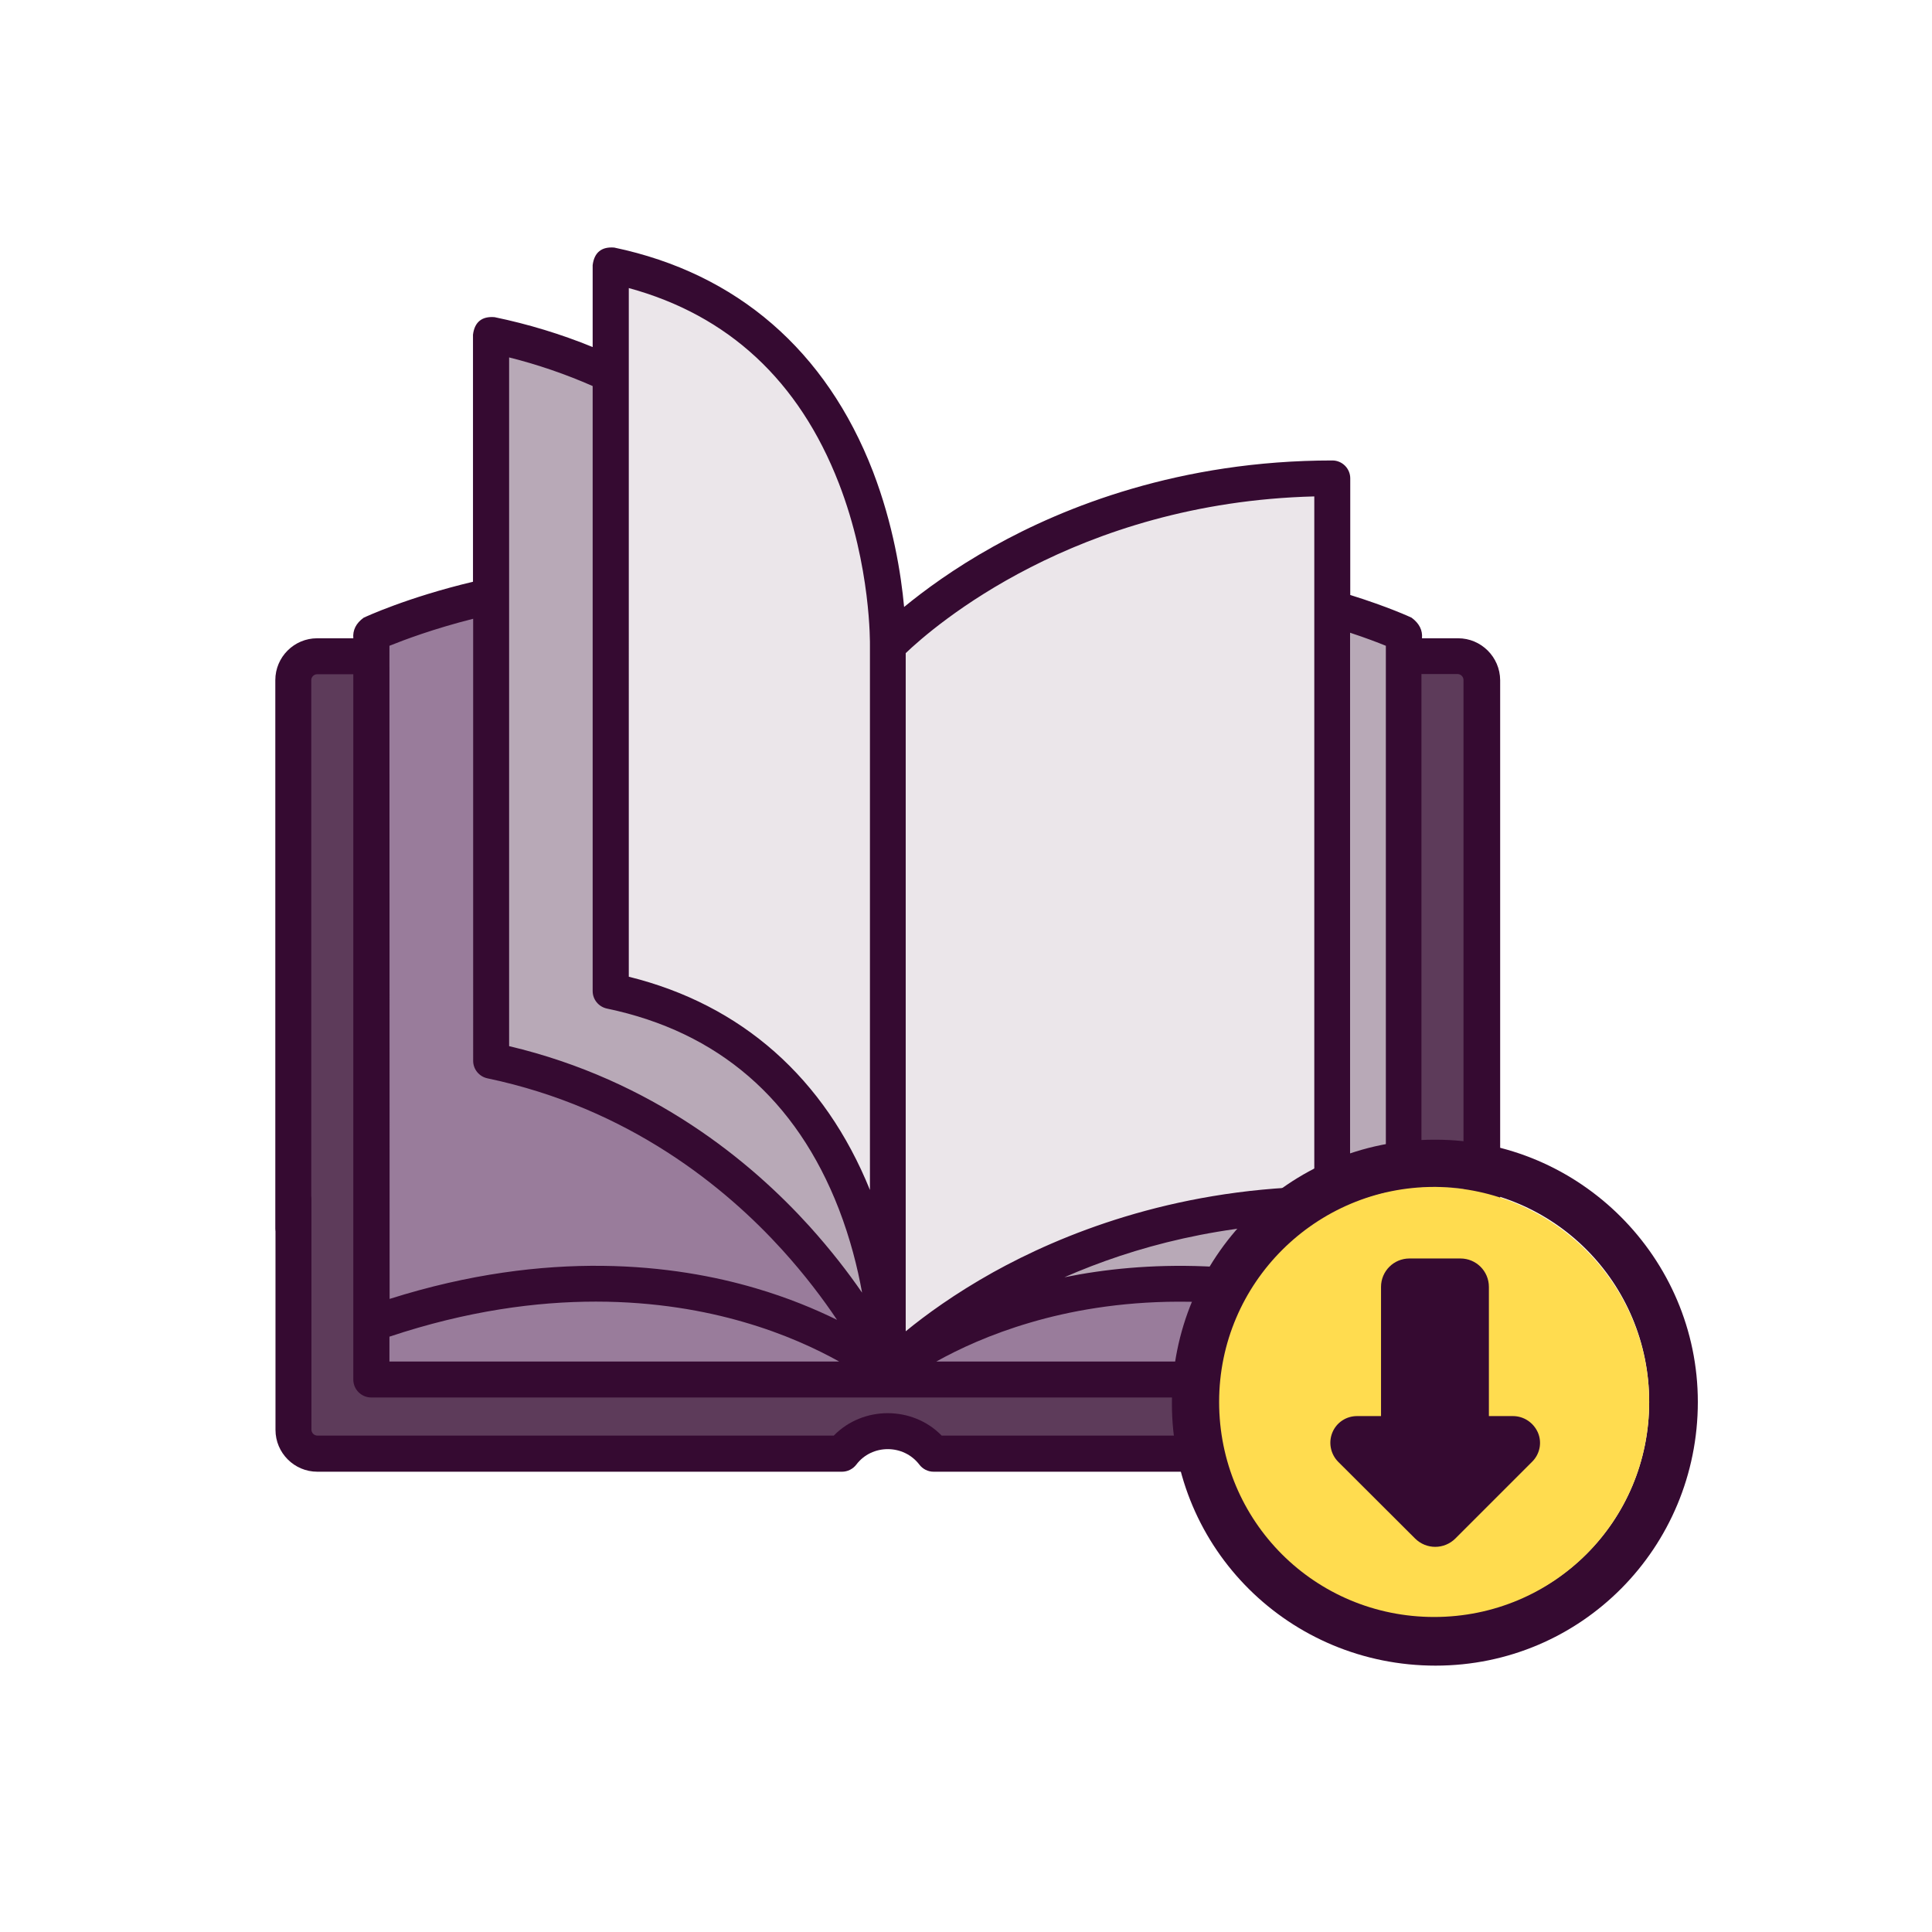 <?xml version="1.0" encoding="utf-8"?>
<!-- Generator: Adobe Illustrator 27.0.0, SVG Export Plug-In . SVG Version: 6.00 Build 0)  -->
<svg version="1.1" xmlns="http://www.w3.org/2000/svg" xmlns:xlink="http://www.w3.org/1999/xlink" x="0px" y="0px"
	 viewBox="0 0 1080 1080" style="enable-background:new 0 0 1080 1080;" xml:space="preserve">
<style type="text/css">
	.st0{fill:#5D3B5A;}
	.st1{fill:#F2F4FF;}
	.st2{fill:#350A31;}
	.st3{fill:#008F8C;}
	.st4{fill:#FFDC4F;}
	.st5{fill:#51B19E;}
	.st6{fill:#1E3765;}
	.st7{fill:#3E8C8A;}
	.st8{fill:#FFFFFF;}
	.st9{fill:#00B59E;}
	.st10{opacity:0.8;fill:#350A31;fill-opacity:0.35;}
	.st11{fill:none;stroke:#350A31;stroke-width:27;stroke-linecap:round;stroke-linejoin:round;stroke-miterlimit:10;}
	.st12{fill:#350A31;stroke:#FFFFFF;stroke-width:14;stroke-miterlimit:10;}
	.st13{fill:none;stroke:#350A31;stroke-width:22;stroke-linecap:round;stroke-linejoin:round;stroke-dasharray:0,4,1000;}
	.st14{fill:none;stroke:#350A31;stroke-width:22;stroke-linecap:round;stroke-miterlimit:10;}
	.st15{fill:#4382FF;stroke:#350A31;stroke-width:11;stroke-miterlimit:10;}
	.st16{fill:none;stroke:#350A31;stroke-width:13;stroke-miterlimit:10;}
	.st17{fill:#4382FF;}
	.st18{fill:#5C85F8;}
	.st19{fill:#492246;}
	.st20{fill:#674764;}
	.st21{fill:#CCC2CB;}
	.st22{fill:#E6EEF9;}
	.st23{fill:#F9DFBD;}
	.st24{fill:#0356C6;}
	.st25{clip-path:url(#SVGID_00000000185681694784620190000001522359769384574621_);fill:#F9DFBD;}
	.st26{clip-path:url(#SVGID_00000000185681694784620190000001522359769384574621_);fill:#FFDC4F;}
	.st27{fill:#F8D6AB;}
	.st28{clip-path:url(#SVGID_00000011018726230961487170000011533317025916395405_);fill:#EDA365;}
	.st29{clip-path:url(#SVGID_00000011018726230961487170000011533317025916395405_);fill:#350A31;}
	.st30{fill:#38808B;}
	.st31{fill:#FBE95F;}
	.st32{fill:#17021E;}
	.st33{opacity:0.2;fill:#0356C6;}
	.st34{opacity:0.3;fill:#3E8C8A;}
	.st35{fill:none;}
	.st36{fill:#614662;}
	.st37{fill:#BBD8D1;}
	.st38{fill:#80C7C5;}
	.st39{fill:#B2DDDC;}
	.st40{fill:#CCE9E8;}
	.st41{fill:#F2F9F9;}
	.st42{fill:#E5F4F3;}
	.st43{fill:#5D3B5A;stroke:#350A31;stroke-width:7.755;stroke-miterlimit:10;}
	.st44{fill:#997C9B;}
	.st45{fill:#B8A9B7;}
	.st46{fill:#EBE6EA;}
	.st47{fill:#81AAE2;}
	.st48{fill:#B3CCEE;}
	.st49{fill:#CDDDF4;}
	.st50{fill:#F2F7FC;}
	.st51{opacity:0.2;fill:#3E8C8A;}
	.st52{fill:#AEBADF;}
	.st53{fill:#262626;}
	.st54{fill:none;stroke:#008F8C;stroke-width:20;stroke-linejoin:round;stroke-miterlimit:10;}
	.st55{fill:none;stroke:#0356C6;stroke-width:20;stroke-linejoin:round;stroke-miterlimit:10;}
</style>
<g id="Layer_1">
</g>
<g id="Layer_2">
	<g>
		<g>
			<path class="st0" d="M815.1,366.8H177.4c-7.4,0-13.4,6-13.4,13.4v419.1c0,7.4,6,13.4,13.4,13.4h293.3
				c5.9-7.7,15.1-12.7,25.6-12.7c10.4,0,19.7,5,25.6,12.7h293.3c7.4,0,13.4-6,13.4-13.4V380.2C828.5,372.8,822.5,366.8,815.1,366.8
				L815.1,366.8z M815.1,366.8"/>
			<rect x="207.7" y="429.7" class="st44" width="577.1" height="341.5"/>
			<path class="st44" d="M496.3,354.4v412.4c0,0-108.8-90-288.6-26.7V354.4C207.7,354.4,352.7,286.2,496.3,354.4L496.3,354.4z
				 M496.3,354.4"/>
			<path class="st45" d="M496.3,361c0,0-62.6-140.5-221.7-173.8V593c159.1,33.3,221.7,173.8,221.7,173.8V361z M496.3,361"/>
			<path class="st46" d="M496.3,361c0,0,4.2-179.4-154.9-212.7V554c159.1,33.3,154.9,212.7,154.9,212.7V361z M496.3,361"/>
			<path class="st45" d="M496.3,354.4v412.4c0,0,108.8-90,288.6-26.7V354.4C784.8,354.4,639.8,286.2,496.3,354.4L496.3,354.4z
				 M496.3,354.4"/>
			<g>
				<path class="st46" d="M496.3,361c0,0,87.3-93.6,248.5-93.6v405.8c-161.1,0-248.5,93.6-248.5,93.6V361z M496.3,361"/>
				<path class="st2" d="M815.1,356.8h-20.2c0.4-4.5-1.5-8.3-5.8-11.5c-0.6-0.3-13.1-6.1-34.3-12.7v-65.2c0-5.5-4.5-10-10-10
					c-85.4,0-150.2,26.1-189.5,48.1c-22.1,12.3-38.8,24.7-49.9,33.8c-1.7-18.4-6.1-46.2-17.4-75.7C461.9,196,412,152.8,343.4,138.4
					c-7.1-0.6-11.2,2.7-12.1,9.8v45.8c-17.6-7.2-36-12.8-54.8-16.7c-7.1-0.6-11.2,2.7-12.1,9.8v138.1c-36.9,8.8-60,19.6-61.1,20.1
					c-4.3,3.1-6.2,7-5.8,11.5h-20.2c-12.9,0-23.4,10.5-23.4,23.4v306.6c0,13,20.1,13,20.1,0V380.2c0-1.8,1.5-3.3,3.3-3.3h20.2v394.3
					c0,5.5,4.5,10,10,10h577.1c5.5,0,10-4.5,10-10V376.8h20.2c1.8,0,3.3,1.5,3.3,3.3v419.1c0,1.8-1.5,3.3-3.3,3.3H526.4
					c-16.3-16.7-44-16.7-60.3,0H177.4c-1.8,0-3.3-1.5-3.3-3.3V670.1c0-13-20.1-13-20.1,0v129.2c0,12.9,10.5,23.4,23.4,23.4h293.3
					c3.1,0,6.1-1.5,8-4c8.7-11.5,26.4-11.5,35.2,0c1.9,2.5,4.8,4,8,4h293.3c12.9,0,23.4-10.5,23.4-23.4V380.2
					C838.5,367.3,828,356.8,815.1,356.8L815.1,356.8z M734.7,277.5v102.7c0,5.5,4.5,10,10,10c5.5,0,10-4.5,10-10v-26.5
					c8.8,2.9,15.6,5.5,20,7.3v365.1C700.7,702.7,639.2,705,595,714c38.5-16.9,88.7-30.7,149.7-30.7c5.5,0,10-4.5,10-10V363.7
					c0-5.5-4.5-10-10-10c-5.5,0-10,4.5-10,10v299.6c-80.4,1.9-141.7,26.9-179.5,47.9c-21.5,12-37.8,23.9-48.9,33V365.1
					C521.6,350.5,601.1,280.9,734.7,277.5L734.7,277.5z M351.4,161c55.8,15.2,95.3,51.9,117.5,109.1c18.1,46.6,17.4,90.2,17.4,90.6
					c0,0.1,0,0.2,0,0.2v304.3c-25.3-62.5-71.7-103.6-134.8-119.2V161z M331.3,215.8V554c0,4.7,3.3,8.8,8,9.8
					c62.2,13,105.8,50.7,129.6,112c6.4,16.6,10.5,32.8,13,46.8c-7.7-11.2-17.5-23.9-29.4-37.1c-32.4-35.8-87.5-81.7-167.9-100.7
					V333.2c0,0,0,0,0,0V199.8C300.6,203.8,316.3,209.2,331.3,215.8L331.3,215.8z M217.7,361c8.2-3.3,24.6-9.5,46.8-15.1V593
					c0,4.7,3.3,8.8,8,9.8c79.2,16.6,133.3,61.2,164.7,95.8c12.8,14.1,23,27.7,30.7,39.2c-12.2-6-27.5-12.4-45.6-17.7
					c-44.5-13.1-115.4-22.2-204.5,6L217.7,361L217.7,361z M217.7,747.2c86.7-28.9,155.2-20.6,197.9-8.2
					c22.9,6.6,40.9,15.1,53.5,22.1H217.7V747.2z M523.4,761.1c12.4-6.9,30-15.2,52.6-21.8c42.8-12.6,111.7-21.1,198.9,7.9v13.9
					H523.4z M523.4,761.1"/>
			</g>
		</g>
		<g>
			<g>
				<g>
					<path id="Path_16066_00000013908928111776343060000017301777779253547925_" class="st2" d="M949.1,783.7
						c0,81.4-65.1,147.4-146.6,147.4s-147.4-65.1-147.4-146.6s65.1-147.4,146.6-147.4c0,0,0,0,0.8,0
						C883.1,637.1,949.1,703.1,949.1,783.7 M921.9,783.7c0-66.7-53.5-120.2-119.4-120.2S682.3,717,682.3,782.9
						c0,66.7,53.5,120.2,119.4,120.2l0,0C868.4,903.9,921.9,850.4,921.9,783.7"/>
					<path id="Path_16069_00000094582687402589788110000005072638983299815297_" class="st4" d="M921.9,783.7
						c0,66.7-53.5,120.2-120.2,120.2s-120.2-53.5-120.2-120.2s54.3-120.2,120.2-120.2c0,0,0,0,0.8,0
						C868.4,664.3,921.9,717.8,921.9,783.7"/>
				</g>
			</g>
			<g>
				<path class="st2" d="M845.7,791.6h-13.4v-72.2c0-8.8-7.1-15.9-15.9-15.9h-28.5c-8.8,0-15.9,7.1-15.9,15.9v72.2h-13.4
					c-6.1,0-11.5,3.6-13.8,9.2c-2.3,5.6-1,12,3.2,16.3l43,42.9c3.1,3.1,7.2,4.7,11.3,4.7c4.1,0,8.2-1.6,11.3-4.7l42.9-42.9
					c4.3-4.3,5.6-10.7,3.2-16.3C857.2,795.2,851.8,791.6,845.7,791.6L845.7,791.6z"/>
			</g>
		</g>
	</g>
</g>
</svg>
